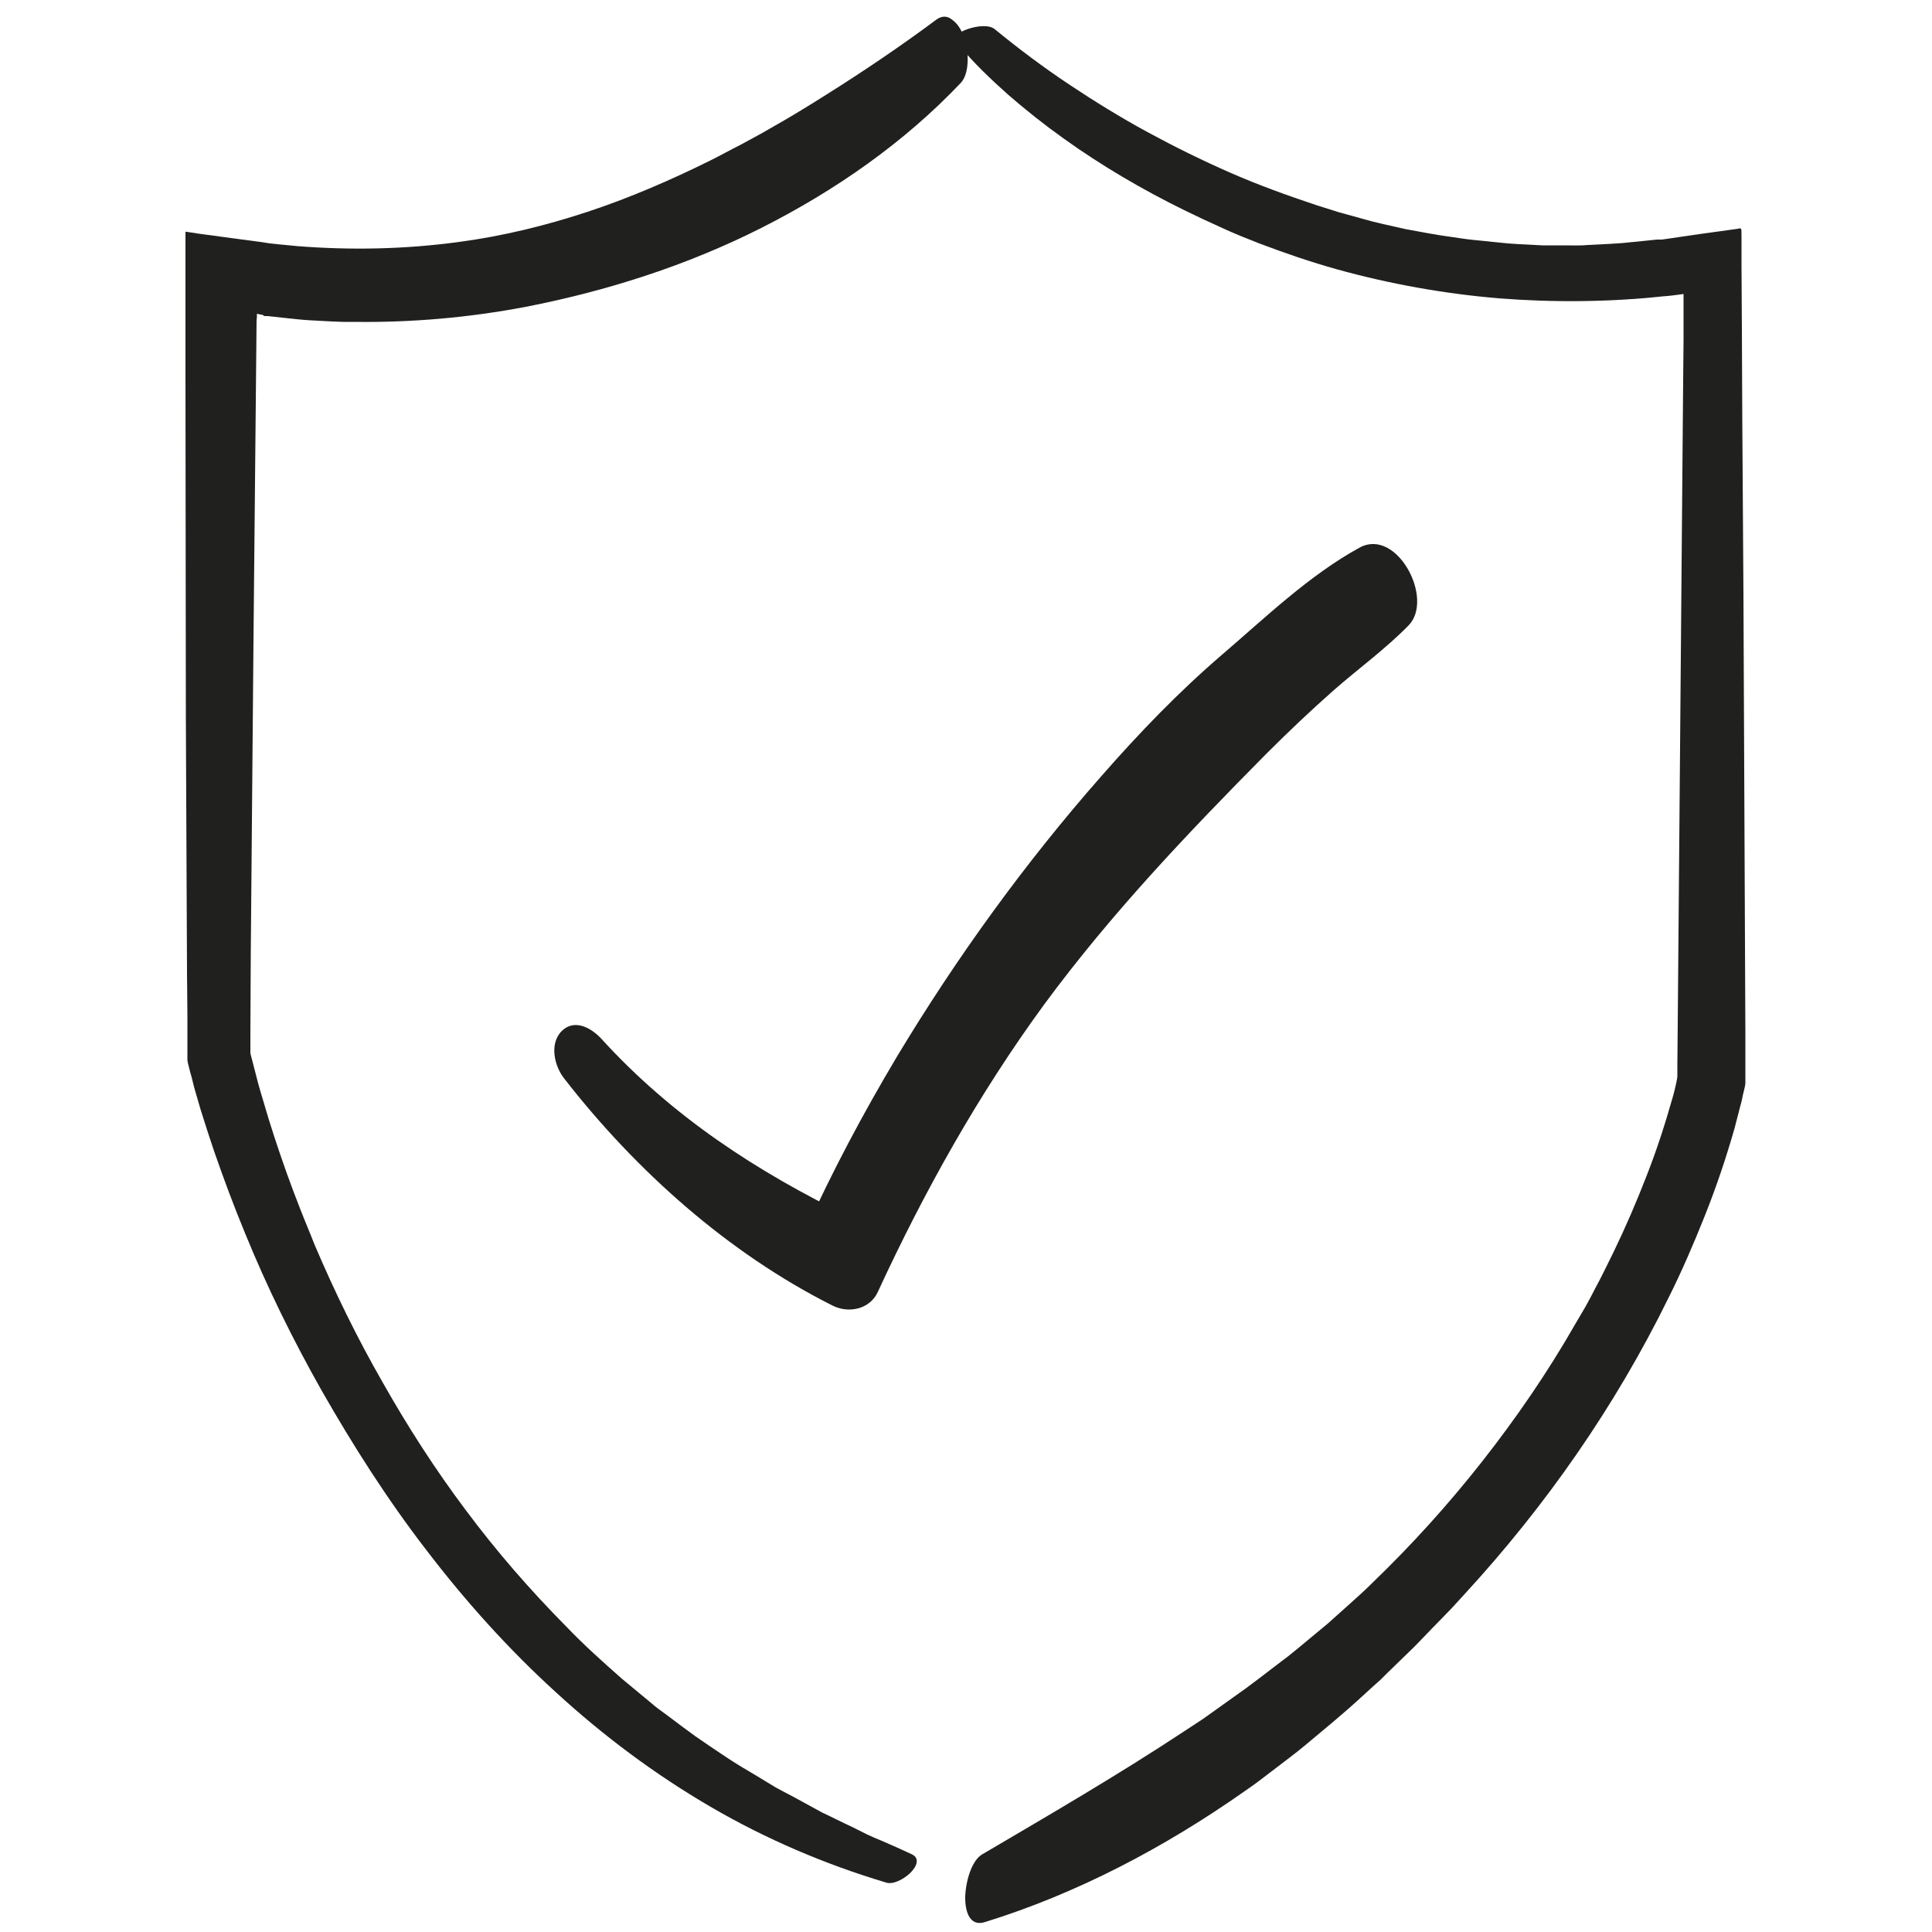 <?xml version="1.0" encoding="utf-8"?>
<!-- Generator: Adobe Illustrator 27.5.0, SVG Export Plug-In . SVG Version: 6.00 Build 0)  -->
<svg version="1.1" id="Layer_1" xmlns="http://www.w3.org/2000/svg" xmlns:xlink="http://www.w3.org/1999/xlink" x="0px" y="0px"
	 viewBox="0 0 500 500" style="enable-background:new 0 0 500 500;" xml:space="preserve">
<style type="text/css">
	.st0{fill:#20201F;}
</style>
<g>
	<g>
		<g>
			<g>
				<path class="st0" d="M257.5,7.6c6.1,5,12.5,9.8,19.1,14.2c6.6,4.4,13.4,8.6,20.4,12.4c7,3.8,14.1,7.3,21.4,10.5
					c7.3,3.2,14.8,5.9,22.3,8.4l5.7,1.8l5.8,1.6c1,0.3,1.9,0.5,2.9,0.8l2.9,0.7c1.9,0.4,3.9,0.9,5.8,1.3c3.9,0.7,7.8,1.5,11.7,2
					c2,0.3,3.9,0.6,5.9,0.8l5.9,0.6c1,0.1,2,0.2,3,0.3l3,0.2l5.9,0.3c2,0,4,0,5.9,0c2,0,4,0.1,5.9-0.1l5.9-0.3c1-0.1,2-0.1,3-0.2
					l3-0.3l5.9-0.6l0.5,0l0.5,0l0.3,0l1.4-0.2l2.7-0.4l5.5-0.8l10.1-1.4c1.2-0.5,0.8,0.8,0.9,1.6l0,2.5l0,5.1l0.1,17.2l0.1,22.7
					l0.3,45.3l0.4,90.7l0.1,22.7l0,11.4l0,1.3l0,0.7l-0.1,0.7l-0.3,1.3l-0.2,0.8c-0.2,1-0.4,2-0.7,3c-0.5,2-1,3.9-1.5,5.8
					c-2.2,7.7-4.7,15.1-7.6,22.4c-2.9,7.3-6,14.5-9.5,21.5c-13.8,28.1-31.8,53.9-52.9,76.8l-3.2,3.5l-3.3,3.4
					c-2.2,2.2-4.4,4.6-6.6,6.8c-2.3,2.2-4.5,4.4-6.8,6.6l-1.7,1.7l-1.8,1.6l-3.5,3.2c-4.7,4.3-9.6,8.3-14.5,12.4c-1.2,1-2.5,2-3.8,3
					l-3.8,2.9l-3.8,2.9l-1.9,1.4l-2,1.4c-20.9,14.7-43.6,26.6-67.2,33.9c-3.9,1.3-5.3-2.4-5.2-6.7c0.2-4.3,1.8-9.3,4.4-10.8
					c17.7-10.4,35.4-20.7,52.5-32l3.2-2.1c1.1-0.7,2.1-1.4,3.2-2.2l6.3-4.5c4.2-2.9,8.2-6.1,12.3-9.2c2.1-1.5,4-3.2,6-4.8l5.9-4.9
					l5.7-5.1c1.9-1.7,3.8-3.4,5.6-5.2c10.3-9.9,19.9-20.5,28.7-31.7c8.8-11.2,16.9-23,24-35.4l2.7-4.6c0.9-1.6,1.7-3.1,2.5-4.7
					c1.7-3.1,3.2-6.3,4.8-9.5c3.1-6.4,5.9-12.9,8.5-19.6c2.6-6.6,4.8-13.4,6.7-20.1c0.5-1.7,0.9-3.4,1.2-5c0.1-0.7,0.1-0.4,0.1-1.1
					l0-2.7l0.1-11l1.4-166l0.1-10.4l0-5.2l0-3l0-2.3l0-1.2l0-0.3c0-0.1,0,0-0.1,0l-0.1,0l-0.6,0.1c-1.5,0.2-3,0.4-4.6,0.5
					c-14.1,1.5-28.4,1.6-42.5,0.5c-14.1-1.2-28.1-3.7-41.8-7.5c-6.8-1.9-13.5-4.2-20.1-6.7c-3.3-1.3-6.6-2.6-9.8-4.1l-4.8-2.2
					l-4.8-2.3c-10.8-5.3-21.4-11.5-31.3-18.6c-4.9-3.5-9.7-7.3-14.3-11.3c-4.5-4-8.9-8.2-12.8-12.9c-0.8-0.9-0.8-1.8-0.3-2.5
					c0.5-0.7,1.5-1.2,2.7-1.6C253.2,6.6,256.1,6.4,257.5,7.6z"/>
			</g>
		</g>
	</g>
	<g>
		<g>
			<g>
				<path class="st0" d="M229.3,487.2c-15.7-4.7-31-11.2-45.4-19.6c-14.4-8.4-27.8-18.4-40.1-29.7c-12.3-11.2-23.5-23.7-33.5-36.8
					c-10.1-13.1-19-27.1-27.1-41.3c-7.4-13.1-14.1-26.7-19.8-40.7c-2.9-7-5.5-14-8-21.2c-1.2-3.6-2.4-7.2-3.5-10.8
					c-0.5-1.8-1.1-3.7-1.6-5.5l-0.7-2.8l-0.4-1.4l-0.5-2c-0.1-0.4-0.2-0.8-0.2-1.3l0-1.3l0-1.7l0-2.8l0-5.5l-0.1-11l-0.1-22.1
					l-0.2-44.2L48,97.1l0-30.2l0-5.3l0-1.3l0-0.3c0-0.1,0.2,0,0.3,0l0.7,0.1l2.6,0.4L62,61.9l5.3,0.7l2.6,0.4l1.9,0.2l5.2,0.5
					c14,1.1,28,0.8,41.9-1.1c11.2-1.5,22.3-4.2,33.2-7.8c10.9-3.6,21.5-8.2,31.8-13.3c2.6-1.3,5.1-2.7,7.7-4
					c2.5-1.4,5.1-2.7,7.6-4.2c5-2.8,9.9-5.8,14.8-8.9c9.7-6.1,19.3-12.6,28.3-19.3c1.5-1.1,2.9-1,4.1,0c1.3,0.9,2.4,2.5,3.1,4.6
					c1.4,4,1.3,9.4-0.8,11.7C234,36.9,216.2,49.3,197,59c-19.2,9.7-39.9,16.3-60.9,20.4c-14.7,2.8-29.6,4.1-44.5,3.9l-2.8,0
					l-2.8-0.1l-5.6-0.3c-1.9-0.1-3.7-0.3-5.6-0.5l-5.5-0.6l-0.3,0l-0.2,0c-0.1,0,0,0,0,0c0,0,0,0,0,0l-0.1,0c-0.1,0-0.2,0-0.3,0
					L68,81.5l-1.1-0.2c-0.6-0.3-0.4,0.3-0.4,0.6l-0.1,1.1L65.6,166l-0.7,80.8L64.8,267l0,5c0,0.2,0,0.3,0,0.5l0.1,0.5l0.6,2.3
					c0.8,3.2,1.6,6.3,2.6,9.5c1.8,6.3,3.9,12.6,6.1,18.8c1.1,3.1,2.3,6.2,3.5,9.3c1.2,3.1,2.5,6.1,3.7,9.2
					c5.2,12.2,11,24.1,17.6,35.6c6.5,11.5,13.7,22.7,21.6,33.2c7.9,10.6,16.6,20.6,25.9,30c4.6,4.8,9.5,9.2,14.5,13.6l7.6,6.3
					c1.2,1.1,2.6,2,3.9,3l4,3c1.1,0.8,2.3,1.7,3.4,2.5l3.5,2.4c2.4,1.6,4.7,3.2,7.1,4.7c2.4,1.5,4.9,2.9,7.3,4.4
					c1.2,0.7,2.4,1.5,3.7,2.2l3.8,2l7.5,4.1c2.6,1.2,5.1,2.5,7.7,3.7l3.8,1.9c1.3,0.6,2.6,1.2,3.9,1.7c2.6,1.1,5.2,2.3,7.8,3.5
					c2.1,1,1.3,3.1-0.4,4.8C233.8,486.4,231.1,487.8,229.3,487.2z"/>
			</g>
		</g>
	</g>
	<g>
		<path class="st0" d="M146,279.1c18.5,23.8,42.4,45.2,69.5,58.8c4.2,2.1,9.7,0.9,11.7-3.6c12-26,26.1-51.2,43-74.3
			c17.3-23.5,37.1-44.3,57.6-65c5.6-5.6,11.4-11.1,17.4-16.4c6.4-5.6,13.3-10.6,19.3-16.7c6.8-6.9-3-25.4-12.6-20.2
			c-13,7.1-24.4,18.1-35.6,27.7c-11.3,9.7-21.5,20.3-31.3,31.5c-19.8,22.5-37.5,47-52.9,72.6c-8.7,14.6-16.7,29.6-23.7,45.1
			c3.9-1.2,7.8-2.4,11.7-3.6c-24.3-11.8-46.2-26.1-64.5-46.2c-2.6-2.8-6.9-5.2-10.2-2C142,270.2,143.6,276.1,146,279.1L146,279.1z"
			/>
	</g>
</g>
</svg>
